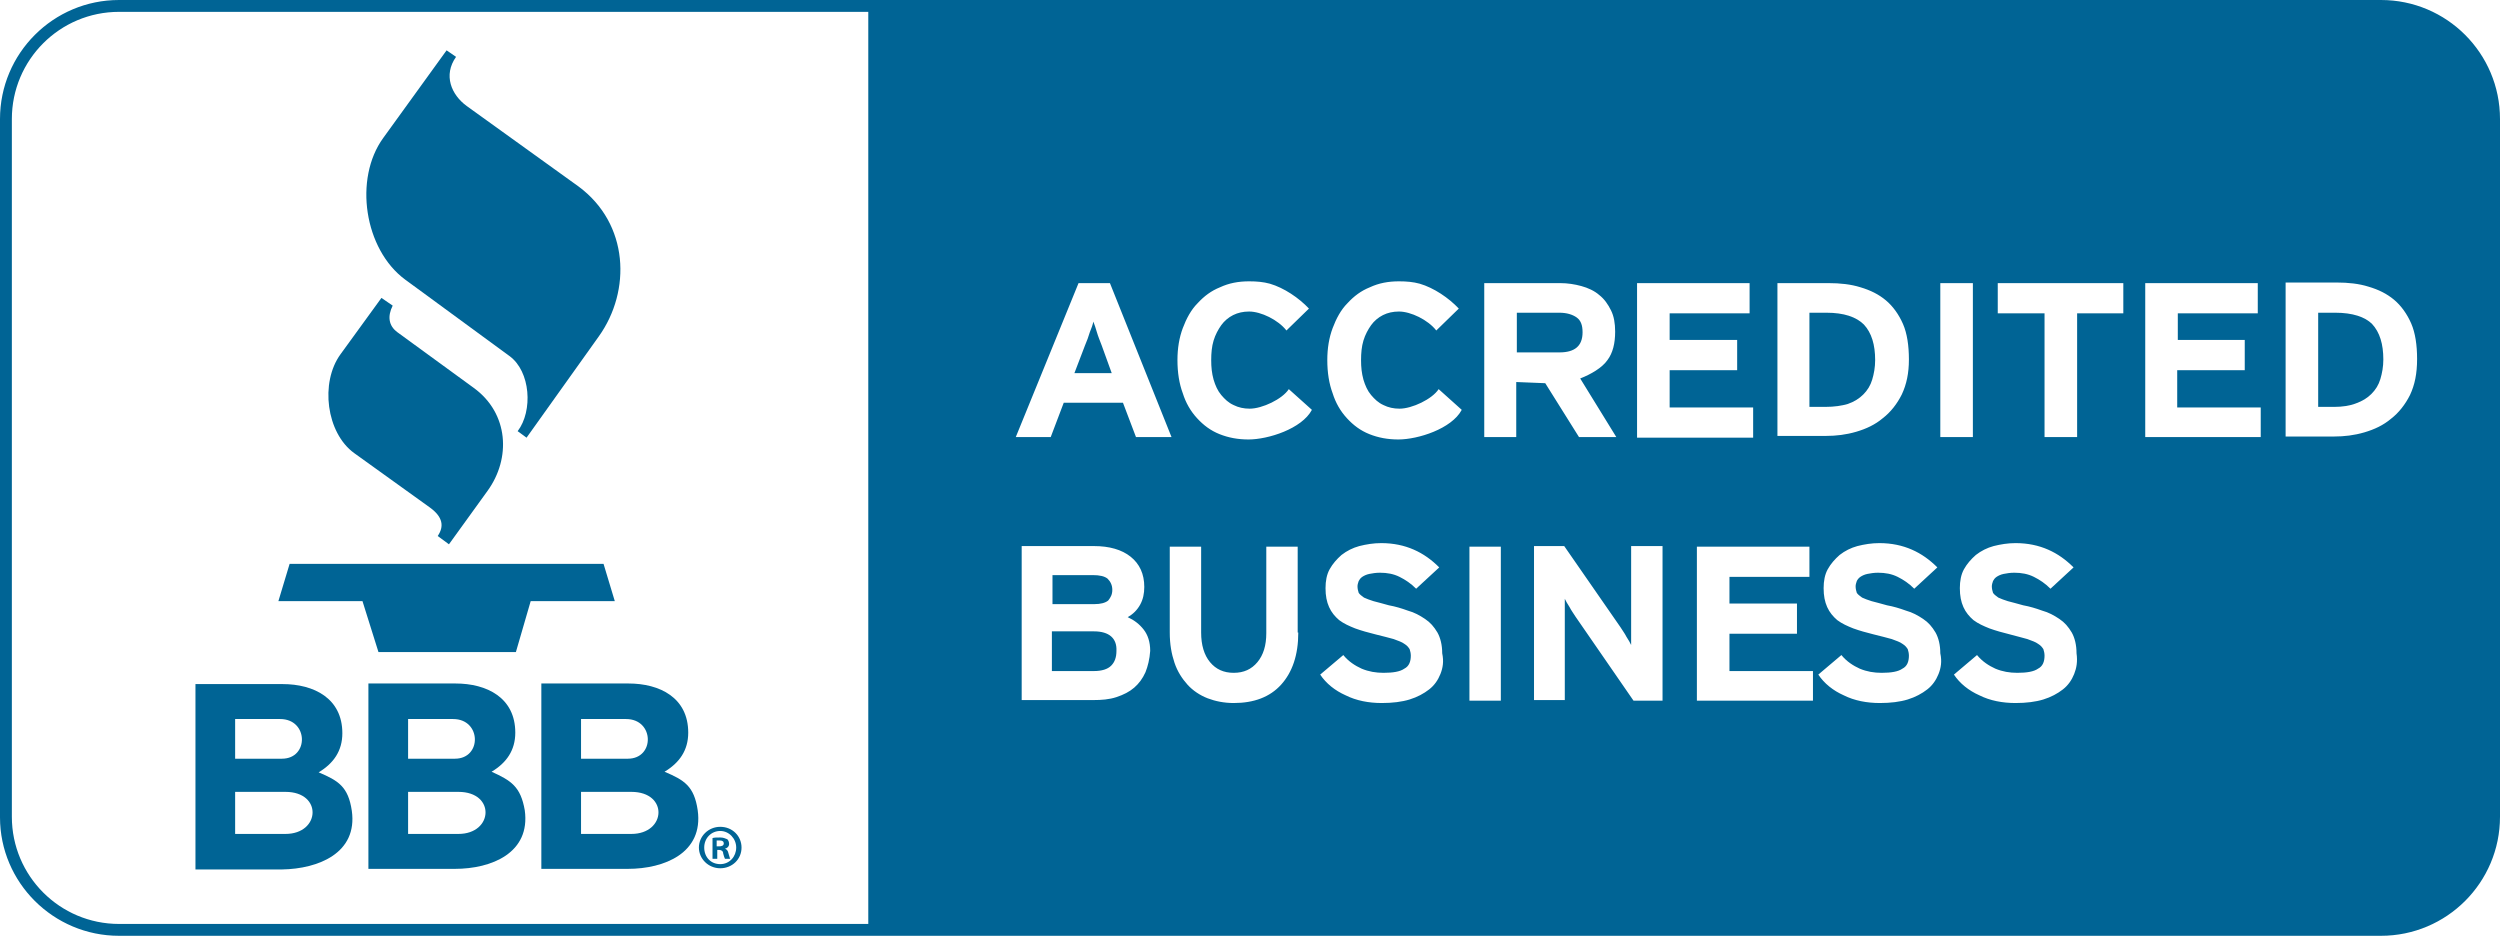 <svg width="147" height="56" viewBox="0 0 147 56" fill="none" xmlns="http://www.w3.org/2000/svg">
<g clip-path="url(#clip0_760_729)">
<path d="M20.826 26.642L25.284 29.846C26.05 30.403 26.12 30.96 25.737 31.517L26.398 32.005L28.662 28.87C30.055 26.955 29.916 24.308 27.861 22.811L23.369 19.537C22.846 19.154 22.777 18.597 23.09 17.97L22.428 17.517L20.025 20.826C18.806 22.497 19.189 25.458 20.826 26.642Z" fill="#006495"/>
<path d="M23.821 16.438L29.951 20.93C31.204 21.836 31.344 24.169 30.438 25.353L30.961 25.736L35.209 19.781C37.125 17.099 36.985 13.164 34.025 10.97L27.443 6.234C26.538 5.572 26.05 4.423 26.816 3.343L26.259 2.96L22.533 8.114C20.791 10.517 21.418 14.662 23.821 16.438Z" fill="#006495"/>
<path d="M22.254 38.343C24.936 38.343 27.652 38.343 30.334 38.343L31.204 35.348H36.15L35.488 33.154C29.324 33.154 23.195 33.154 17.03 33.154L16.369 35.348H21.314L22.254 38.343Z" fill="#006495"/>
<path d="M20.687 47.677C20.478 46.249 19.886 45.901 18.736 45.413C19.607 44.891 20.13 44.159 20.13 43.114C20.13 41.06 18.458 40.224 16.612 40.224H11.493V51.124H16.577C18.736 51.09 21.035 50.149 20.687 47.677ZM13.826 42.279H16.473C18.144 42.279 18.179 44.612 16.577 44.612H13.826V42.279ZM13.826 46.562H16.786C18.98 46.562 18.841 49.035 16.786 49.035H13.826V46.562Z" fill="#006495"/>
<path d="M28.906 45.378C29.777 44.856 30.299 44.124 30.299 43.08C30.299 41.025 28.628 40.189 26.782 40.189H21.662V51.089H26.747C28.906 51.089 31.205 50.149 30.856 47.642C30.613 46.249 30.055 45.9 28.906 45.378ZM23.996 42.279H26.642C28.314 42.279 28.349 44.612 26.747 44.612H23.996V42.279ZM26.956 49.035H23.996V46.562H26.956C29.15 46.562 29.011 49.035 26.956 49.035Z" fill="#006495"/>
<path d="M31.831 51.089H36.916C39.075 51.089 41.374 50.149 41.025 47.642C40.816 46.214 40.224 45.866 39.075 45.378C39.946 44.856 40.468 44.124 40.468 43.08C40.468 41.025 38.797 40.189 36.951 40.189H31.831V51.089ZM34.165 42.279H36.811C38.483 42.279 38.518 44.612 36.916 44.612H34.165V42.279ZM34.165 46.562H37.125C39.319 46.562 39.18 49.035 37.125 49.035H34.165V46.562Z" fill="#006495"/>
<path d="M64.777 20.303C64.672 20.025 64.568 19.781 64.498 19.537C64.428 19.294 64.359 19.084 64.289 18.91C64.254 19.084 64.184 19.294 64.08 19.537C64.01 19.781 63.906 20.06 63.801 20.303L63.175 21.94H65.369L64.777 20.303Z" fill="#006495"/>
<path d="M65.16 35.313C65.299 35.139 65.404 34.965 65.404 34.687C65.404 34.408 65.299 34.199 65.125 34.025C64.951 33.886 64.672 33.816 64.254 33.816H61.886V35.522H64.359C64.707 35.522 64.986 35.453 65.16 35.313Z" fill="#006495"/>
<path d="M108.657 23.751C109.04 23.612 109.319 23.438 109.563 23.194C109.806 22.95 109.981 22.672 110.085 22.323C110.19 21.975 110.259 21.592 110.259 21.174C110.259 20.268 110.05 19.572 109.598 19.084C109.145 18.632 108.413 18.388 107.404 18.388H106.394V23.925H107.334C107.856 23.925 108.309 23.856 108.657 23.751Z" fill="#006495"/>
<path d="M93.055 19.537C93.055 19.119 92.951 18.841 92.707 18.666C92.463 18.492 92.115 18.388 91.697 18.388H89.19V20.721H91.697C92.603 20.721 93.055 20.338 93.055 19.537Z" fill="#006495"/>
<path d="M64.324 37.124H61.851V39.458H64.324C64.777 39.458 65.125 39.353 65.334 39.144C65.543 38.935 65.647 38.657 65.647 38.273C65.682 37.542 65.229 37.124 64.324 37.124Z" fill="#006495"/>
<path d="M140 0H51.752H7C3.135 0 0 3.134 0 7V48.06C0 51.89 3.135 55.025 7 55.025H51.752H140C143.866 55.025 147 51.89 147 48.025V7C147 3.134 143.866 0 140 0ZM51.055 54.328H7C3.518 54.328 0.697 51.507 0.697 48.025V7C0.697 3.517 3.518 0.697 7 0.697H51.055V54.328ZM114.09 16.647H116.005V25.701H114.09V16.647ZM104.513 16.647H107.508C108.204 16.647 108.831 16.716 109.389 16.89C109.981 17.065 110.468 17.308 110.886 17.657C111.304 18.005 111.652 18.492 111.896 19.05C112.14 19.607 112.244 20.338 112.244 21.139C112.244 21.94 112.105 22.602 111.826 23.194C111.548 23.751 111.165 24.239 110.712 24.587C110.259 24.97 109.737 25.214 109.145 25.388C108.553 25.562 107.961 25.632 107.369 25.632H104.513V16.647ZM96.259 16.647H102.876V18.423H98.175V19.99H102.145V21.766H98.175V23.96H103.085V25.736H96.259V16.647ZM63.418 16.647H65.264L68.886 25.701H66.796L66.03 23.681H62.548L61.782 25.701H59.727L63.418 16.647ZM67.354 39.527C67.18 39.91 66.971 40.189 66.692 40.433C66.413 40.676 66.065 40.851 65.647 40.99C65.229 41.129 64.777 41.164 64.289 41.164H60.075V32.109H64.324C65.229 32.109 65.961 32.318 66.483 32.736C67.005 33.154 67.284 33.746 67.284 34.512C67.284 34.895 67.214 35.244 67.04 35.557C66.866 35.87 66.622 36.114 66.309 36.288C66.692 36.463 67.005 36.706 67.249 37.02C67.493 37.333 67.632 37.751 67.632 38.273C67.597 38.761 67.493 39.179 67.354 39.527ZM76.339 37.194C76.339 38.517 75.99 39.527 75.329 40.259C74.667 40.99 73.727 41.338 72.543 41.338C71.986 41.338 71.463 41.234 71.01 41.06C70.558 40.885 70.14 40.607 69.826 40.259C69.513 39.91 69.234 39.492 69.06 38.97C68.886 38.448 68.782 37.89 68.782 37.194V32.144H70.627V37.194C70.627 37.925 70.802 38.517 71.15 38.935C71.498 39.353 71.951 39.562 72.543 39.562C73.135 39.562 73.588 39.353 73.936 38.935C74.284 38.517 74.458 37.96 74.458 37.229V32.144H76.304V37.194H76.339ZM73.413 25.841C72.787 25.841 72.229 25.736 71.707 25.527C71.185 25.318 70.767 25.005 70.384 24.587C70.001 24.169 69.722 23.681 69.548 23.124C69.339 22.567 69.234 21.905 69.234 21.174C69.234 20.477 69.339 19.851 69.548 19.294C69.757 18.736 70.035 18.214 70.418 17.831C70.802 17.413 71.219 17.099 71.742 16.89C72.264 16.647 72.821 16.542 73.448 16.542C73.901 16.542 74.284 16.577 74.667 16.681C75.503 16.925 76.374 17.517 76.966 18.144L75.642 19.433C75.155 18.806 74.145 18.318 73.448 18.318C73.1 18.318 72.787 18.388 72.508 18.527C72.229 18.667 71.986 18.876 71.811 19.119C71.637 19.363 71.463 19.677 71.359 20.025C71.254 20.373 71.219 20.756 71.219 21.174C71.219 21.592 71.254 21.94 71.359 22.323C71.463 22.672 71.603 22.985 71.811 23.229C72.02 23.473 72.229 23.681 72.543 23.821C72.821 23.96 73.135 24.03 73.483 24.03C74.214 24.03 75.398 23.473 75.782 22.881L77.14 24.099C76.548 25.214 74.563 25.841 73.413 25.841ZM84.697 39.632C84.558 39.98 84.349 40.293 84.035 40.537C83.722 40.781 83.339 40.99 82.886 41.129C82.433 41.269 81.876 41.338 81.249 41.338C80.483 41.338 79.752 41.199 79.125 40.885C78.498 40.607 77.976 40.189 77.627 39.666L78.986 38.517C79.299 38.9 79.682 39.144 80.065 39.318C80.483 39.492 80.901 39.562 81.354 39.562C81.911 39.562 82.329 39.492 82.573 39.318C82.851 39.179 82.956 38.9 82.956 38.552C82.956 38.413 82.921 38.273 82.886 38.169C82.816 38.065 82.747 37.96 82.573 37.856C82.433 37.751 82.224 37.681 81.946 37.577C81.667 37.507 81.319 37.403 80.866 37.298C80.448 37.194 80.065 37.089 79.682 36.95C79.334 36.811 79.02 36.672 78.742 36.463C78.498 36.254 78.289 36.01 78.15 35.696C78.01 35.383 77.941 35.035 77.941 34.582C77.941 34.164 78.01 33.781 78.185 33.468C78.359 33.154 78.603 32.876 78.881 32.632C79.195 32.388 79.543 32.214 79.926 32.109C80.344 32.005 80.762 31.935 81.214 31.935C81.946 31.935 82.573 32.075 83.13 32.318C83.687 32.562 84.175 32.91 84.627 33.363L83.269 34.617C82.956 34.303 82.642 34.094 82.294 33.92C81.946 33.746 81.563 33.676 81.145 33.676C80.901 33.676 80.692 33.711 80.518 33.746C80.344 33.781 80.204 33.851 80.1 33.92C79.996 33.99 79.926 34.094 79.891 34.164C79.856 34.269 79.821 34.373 79.821 34.477C79.821 34.617 79.856 34.756 79.891 34.861C79.961 34.965 80.065 35.035 80.204 35.139C80.344 35.209 80.553 35.279 80.762 35.348C81.005 35.418 81.319 35.487 81.667 35.592C82.05 35.662 82.398 35.766 82.782 35.905C83.165 36.01 83.478 36.184 83.791 36.393C84.105 36.602 84.314 36.846 84.523 37.194C84.697 37.507 84.802 37.925 84.802 38.413C84.906 38.9 84.836 39.283 84.697 39.632ZM82.224 25.841C81.597 25.841 81.04 25.736 80.518 25.527C79.996 25.318 79.578 25.005 79.195 24.587C78.811 24.169 78.533 23.681 78.359 23.124C78.15 22.567 78.045 21.905 78.045 21.174C78.045 20.477 78.15 19.851 78.359 19.294C78.568 18.736 78.846 18.214 79.229 17.831C79.612 17.413 80.03 17.099 80.553 16.89C81.075 16.647 81.632 16.542 82.259 16.542C82.712 16.542 83.095 16.577 83.478 16.681C84.314 16.925 85.185 17.517 85.777 18.144L84.453 19.433C83.966 18.806 82.956 18.318 82.259 18.318C81.911 18.318 81.597 18.388 81.319 18.527C81.04 18.667 80.796 18.876 80.622 19.119C80.448 19.363 80.274 19.677 80.17 20.025C80.065 20.373 80.03 20.756 80.03 21.174C80.03 21.592 80.065 21.94 80.17 22.323C80.274 22.672 80.413 22.985 80.622 23.229C80.831 23.473 81.04 23.681 81.354 23.821C81.632 23.96 81.946 24.03 82.294 24.03C83.025 24.03 84.209 23.473 84.593 22.881L85.951 24.099C85.359 25.214 83.374 25.841 82.224 25.841ZM88.249 41.199H86.403V32.144H88.249V41.199ZM89.189 25.701H87.274V16.647H91.732C92.185 16.647 92.603 16.716 92.986 16.821C93.369 16.925 93.752 17.099 94.03 17.343C94.344 17.587 94.553 17.9 94.727 18.249C94.901 18.597 94.971 19.015 94.971 19.502C94.971 20.199 94.831 20.756 94.518 21.174C94.204 21.627 93.543 22.01 92.916 22.254L95.04 25.701H92.846L90.861 22.532L89.155 22.463V25.701H89.189ZM97.722 41.199H96.05L92.637 36.254C92.533 36.08 92.394 35.905 92.289 35.696C92.15 35.487 92.08 35.348 92.01 35.209C92.01 35.279 92.01 35.418 92.01 35.592C92.01 35.766 92.01 35.94 92.01 36.149C92.01 36.323 92.01 36.532 92.01 36.706C92.01 36.88 92.01 37.055 92.01 37.194V41.164H90.2V32.109H91.976L95.284 36.88C95.388 37.055 95.528 37.229 95.632 37.438C95.772 37.647 95.841 37.786 95.911 37.925C95.911 37.856 95.911 37.716 95.911 37.542C95.911 37.368 95.911 37.194 95.911 37.02C95.911 36.811 95.911 36.637 95.911 36.428C95.911 36.254 95.911 36.08 95.911 35.94V32.109H97.757V41.199H97.722ZM106.602 41.199H99.777V32.144H106.394V33.92H101.692V35.487H105.662V37.264H101.692V39.458H106.602V41.199ZM113.986 39.632C113.846 39.98 113.637 40.293 113.324 40.537C113.01 40.781 112.627 40.99 112.175 41.129C111.722 41.269 111.165 41.338 110.538 41.338C109.772 41.338 109.04 41.199 108.413 40.885C107.787 40.607 107.264 40.189 106.916 39.666L108.274 38.517C108.588 38.9 108.971 39.144 109.354 39.318C109.772 39.492 110.19 39.562 110.642 39.562C111.199 39.562 111.617 39.492 111.861 39.318C112.14 39.179 112.244 38.9 112.244 38.552C112.244 38.413 112.209 38.273 112.175 38.169C112.105 38.065 112.035 37.96 111.861 37.856C111.722 37.751 111.513 37.681 111.234 37.577C110.956 37.507 110.607 37.403 110.155 37.298C109.737 37.194 109.354 37.089 108.971 36.95C108.622 36.811 108.309 36.672 108.03 36.463C107.787 36.254 107.578 36.01 107.438 35.696C107.299 35.383 107.229 35.035 107.229 34.582C107.229 34.164 107.299 33.781 107.473 33.468C107.647 33.154 107.891 32.876 108.17 32.632C108.483 32.388 108.831 32.214 109.214 32.109C109.632 32.005 110.05 31.935 110.503 31.935C111.234 31.935 111.861 32.075 112.418 32.318C112.976 32.562 113.463 32.91 113.916 33.363L112.558 34.617C112.244 34.303 111.931 34.094 111.583 33.92C111.234 33.746 110.851 33.676 110.433 33.676C110.19 33.676 109.981 33.711 109.806 33.746C109.632 33.781 109.493 33.851 109.389 33.92C109.284 33.99 109.214 34.094 109.18 34.164C109.145 34.269 109.11 34.373 109.11 34.477C109.11 34.617 109.145 34.756 109.18 34.861C109.249 34.965 109.354 35.035 109.493 35.139C109.632 35.209 109.841 35.279 110.05 35.348C110.294 35.418 110.607 35.487 110.956 35.592C111.339 35.662 111.687 35.766 112.07 35.905C112.453 36.01 112.767 36.184 113.08 36.393C113.394 36.602 113.602 36.846 113.811 37.194C113.986 37.507 114.09 37.925 114.09 38.413C114.195 38.9 114.125 39.283 113.986 39.632ZM121.961 39.632C121.821 39.98 121.612 40.293 121.299 40.537C120.986 40.781 120.602 40.99 120.15 41.129C119.697 41.269 119.14 41.338 118.513 41.338C117.747 41.338 117.015 41.199 116.389 40.885C115.762 40.607 115.239 40.189 114.891 39.666L116.249 38.517C116.563 38.9 116.946 39.144 117.329 39.318C117.747 39.492 118.165 39.562 118.617 39.562C119.175 39.562 119.593 39.492 119.836 39.318C120.115 39.179 120.219 38.9 120.219 38.552C120.219 38.413 120.185 38.273 120.15 38.169C120.08 38.065 120.01 37.96 119.836 37.856C119.697 37.751 119.488 37.681 119.209 37.577C118.931 37.507 118.583 37.403 118.165 37.298C117.747 37.194 117.364 37.089 116.981 36.95C116.632 36.811 116.319 36.672 116.04 36.463C115.797 36.254 115.588 36.01 115.448 35.696C115.309 35.383 115.239 35.035 115.239 34.582C115.239 34.164 115.309 33.781 115.483 33.468C115.657 33.154 115.901 32.876 116.18 32.632C116.493 32.388 116.841 32.214 117.224 32.109C117.642 32.005 118.06 31.935 118.513 31.935C119.244 31.935 119.871 32.075 120.428 32.318C120.986 32.562 121.473 32.91 121.926 33.363L120.568 34.617C120.254 34.303 119.941 34.094 119.593 33.92C119.244 33.746 118.861 33.676 118.443 33.676C118.199 33.676 117.991 33.711 117.816 33.746C117.642 33.781 117.503 33.851 117.398 33.92C117.294 33.99 117.224 34.094 117.19 34.164C117.155 34.269 117.12 34.373 117.12 34.477C117.12 34.617 117.155 34.756 117.19 34.861C117.259 34.965 117.364 35.035 117.503 35.139C117.642 35.209 117.851 35.279 118.06 35.348C118.304 35.418 118.617 35.487 118.966 35.592C119.349 35.662 119.697 35.766 120.08 35.905C120.463 36.01 120.777 36.184 121.09 36.393C121.403 36.602 121.612 36.846 121.821 37.194C121.996 37.507 122.1 37.925 122.1 38.413C122.17 38.9 122.1 39.283 121.961 39.632ZM124.886 18.423H122.135V25.701H120.219V18.423H117.468V16.647H124.851V18.423H124.886ZM132.966 25.701H126.14V16.647H132.757V18.423H128.055V19.99H131.991V21.766H128.02V23.96H132.931V25.701H132.966ZM141.707 23.229C141.428 23.786 141.045 24.274 140.593 24.622C140.14 25.005 139.617 25.249 139.025 25.423C138.433 25.597 137.841 25.667 137.249 25.667H134.394V16.612H137.389C138.085 16.612 138.712 16.681 139.269 16.856C139.861 17.03 140.349 17.274 140.767 17.622C141.185 17.97 141.533 18.458 141.777 19.015C142.02 19.572 142.125 20.303 142.125 21.104C142.125 21.975 141.986 22.637 141.707 23.229Z" fill="#006495"/>
<path d="M137.319 18.388H136.309V23.925H137.249C137.737 23.925 138.189 23.856 138.538 23.716C138.921 23.577 139.199 23.403 139.443 23.159C139.687 22.915 139.861 22.637 139.966 22.288C140.07 21.94 140.14 21.557 140.14 21.139C140.14 20.234 139.931 19.537 139.478 19.05C139.06 18.632 138.329 18.388 137.319 18.388Z" fill="#006495"/>
<path d="M42.14 49.975H42.279C42.418 49.975 42.523 50.045 42.523 50.184C42.558 50.323 42.593 50.428 42.627 50.497H42.941C42.906 50.463 42.906 50.393 42.836 50.184C42.801 50.01 42.732 49.94 42.627 49.905C42.767 49.87 42.871 49.766 42.871 49.627C42.871 49.522 42.836 49.418 42.767 49.348C42.662 49.313 42.558 49.244 42.349 49.244C42.14 49.244 42.001 49.244 41.896 49.279V50.497H42.175V49.975H42.14ZM42.175 49.418C42.209 49.418 42.244 49.418 42.314 49.418C42.488 49.418 42.558 49.487 42.558 49.592C42.558 49.731 42.418 49.766 42.279 49.766H42.14V49.418H42.175Z" fill="#006495"/>
<path d="M42.349 51.054C43.045 51.054 43.602 50.532 43.602 49.836C43.602 49.174 43.08 48.617 42.349 48.617C41.652 48.617 41.095 49.174 41.095 49.836C41.095 50.497 41.652 51.054 42.349 51.054ZM42.349 48.861C42.871 48.861 43.289 49.313 43.289 49.836C43.289 50.358 42.906 50.811 42.349 50.811C41.791 50.811 41.408 50.393 41.408 49.836C41.408 49.278 41.826 48.861 42.349 48.861Z" fill="#006495"/>
</g>
<defs>
<clipPath id="clip0_760_729">
<rect width="147" height="55.025" fill="white"/>
</clipPath>
</defs>
</svg>
